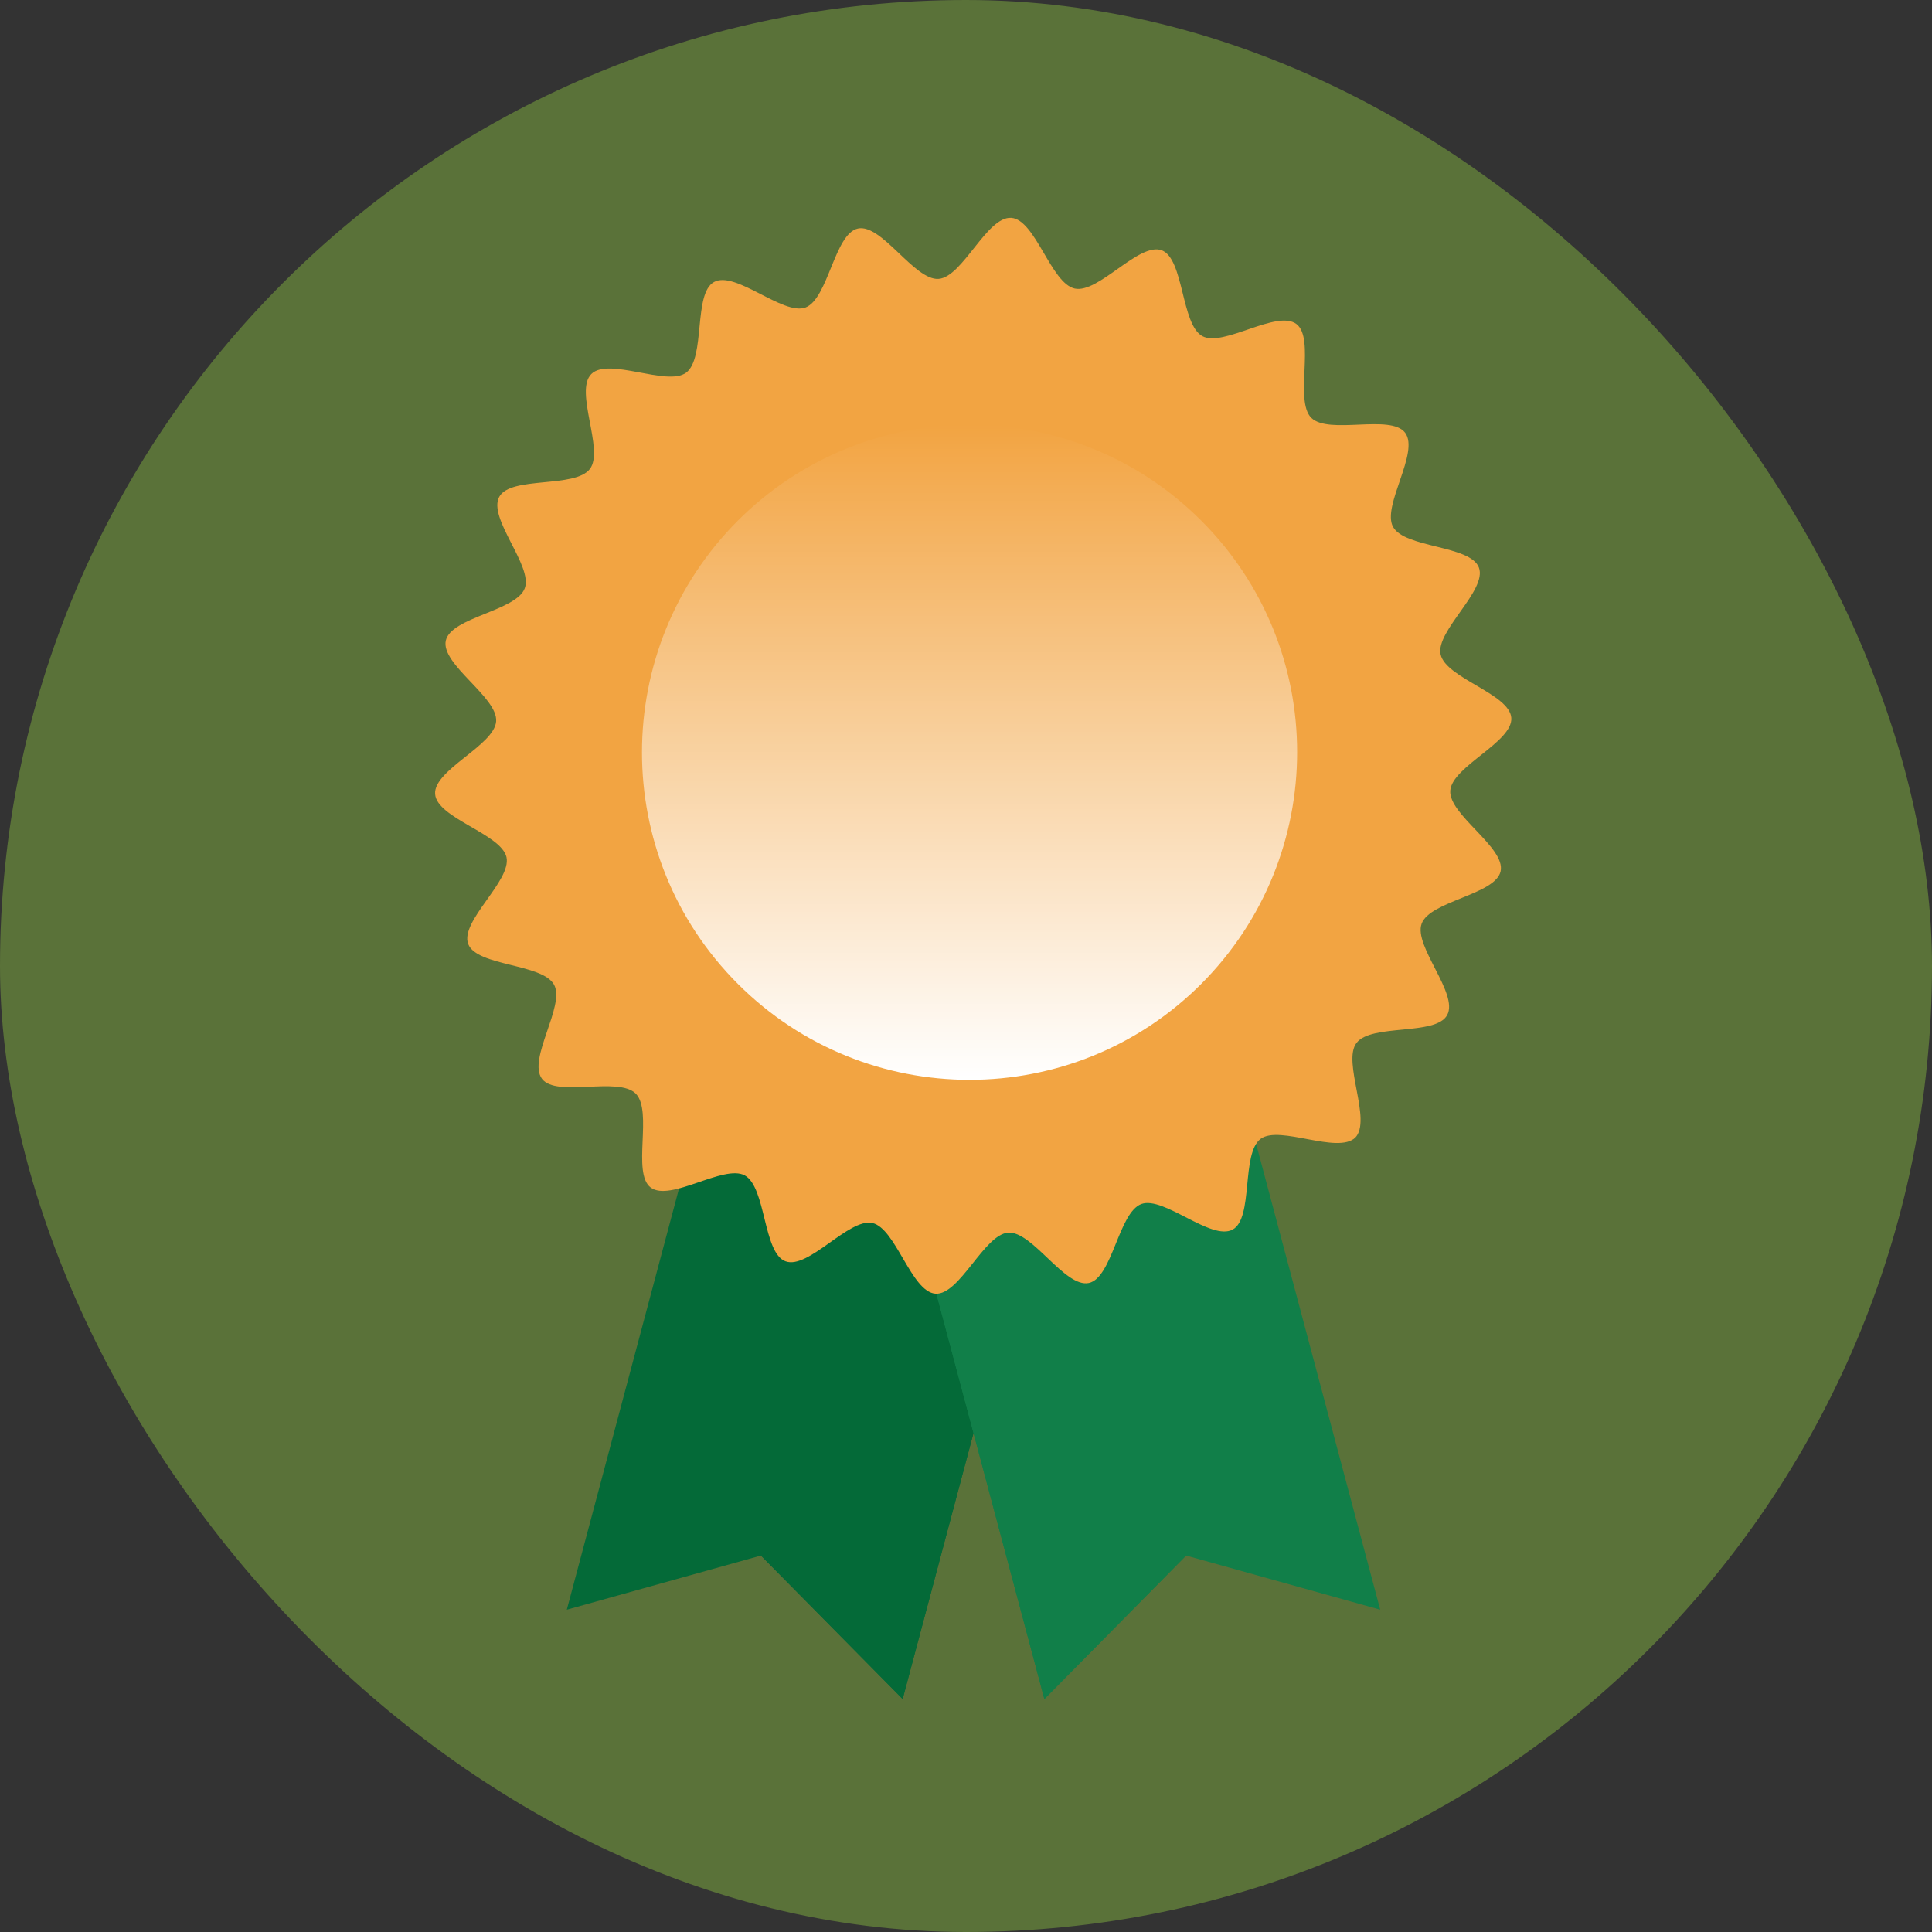 <svg width="120" height="120" viewBox="0 0 120 120" fill="none" xmlns="http://www.w3.org/2000/svg">
<rect x="0" y="0" width="120" height="120" fill="#333333" stroke="none"/>
<rect width="120" height="120" rx="60" fill="#95D141" fill-opacity="0.4"/>
<path d="M68.145 60.188L56.066 105.528L47.264 96.618L35.206 99.981L47.285 54.641L68.145 60.188Z" fill="#046A38"/>
<path d="M68.144 60.189L56.065 105.529L47.263 96.619L57.714 57.426L68.144 60.189Z" fill="#046A38"/>
<path d="M52.789 60.188L64.868 105.528L73.67 96.618L85.728 99.981L73.649 54.641L52.789 60.188Z" fill="#117F49"/>
<path d="M52.789 60.189L64.868 105.529L73.67 96.619L63.24 57.426L52.789 60.189Z" fill="#117F49"/>
<path d="M84.189 70.651C83.097 71.722 79.477 69.859 78.299 70.737C77.078 71.658 77.871 75.663 76.564 76.37C75.236 77.098 72.281 74.271 70.889 74.785C69.475 75.32 69.09 79.368 67.633 79.689C66.156 80.011 64.121 76.455 62.622 76.562C61.122 76.67 59.602 80.46 58.103 80.353C56.603 80.246 55.64 76.284 54.183 75.963C52.727 75.642 50.2 78.876 48.786 78.34C47.394 77.826 47.587 73.736 46.259 73.007C44.952 72.3 41.633 74.678 40.412 73.757C39.234 72.857 40.562 69.024 39.491 67.931C38.42 66.839 34.565 68.188 33.666 67.01C32.745 65.79 35.122 62.47 34.415 61.163C33.687 59.836 29.618 60.028 29.082 58.636C28.547 57.223 31.781 54.717 31.459 53.239C31.117 51.783 27.133 50.819 27.026 49.32C26.919 47.821 30.71 46.3 30.817 44.801C30.924 43.301 27.369 41.267 27.69 39.789C28.011 38.333 32.081 37.947 32.595 36.534C33.109 35.142 30.282 32.186 31.01 30.858C31.716 29.552 35.722 30.344 36.642 29.123C37.542 27.945 35.657 24.304 36.728 23.233C37.799 22.163 41.44 24.026 42.618 23.148C43.839 22.227 43.046 18.222 44.353 17.515C45.681 16.787 48.636 19.614 50.028 19.1C51.442 18.565 51.827 14.517 53.284 14.195C54.761 13.874 56.796 17.43 58.295 17.322C59.795 17.215 61.294 13.424 62.814 13.531C64.314 13.639 65.277 17.601 66.755 17.922C68.233 18.243 70.739 15.031 72.152 15.545C73.544 16.059 73.352 20.149 74.68 20.878C75.986 21.584 79.306 19.207 80.526 20.128C81.704 21.028 80.377 24.883 81.447 25.953C82.54 27.024 86.373 25.697 87.273 26.875C88.194 28.095 85.817 31.415 86.523 32.721C87.251 34.049 91.321 33.856 91.856 35.249C92.392 36.662 89.158 39.189 89.479 40.646C89.8 42.124 93.762 43.087 93.869 44.587C93.977 46.086 90.186 47.606 90.079 49.106C89.972 50.605 93.527 52.639 93.206 54.117C92.884 55.574 88.815 55.959 88.301 57.373C87.787 58.765 90.614 61.72 89.886 63.048C89.179 64.355 85.174 63.562 84.253 64.783C83.354 65.961 85.238 69.602 84.167 70.673L84.189 70.651Z" fill="#F2A442"/>
<path d="M74.609 61.114C66.664 69.055 53.778 69.055 45.833 61.114C37.888 53.172 37.888 40.292 45.833 32.333C53.778 24.392 66.664 24.392 74.609 32.333C82.553 40.274 82.553 53.155 74.609 61.114Z" fill="url(#paint0_linear_1419_11572)"/>
<defs>
<linearGradient id="paint0_linear_1419_11572" x1="60.221" y1="26.377" x2="60.221" y2="67.07" gradientUnits="userSpaceOnUse">
<stop stop-color="white" stop-opacity="0"/>
<stop offset="1" stop-color="white"/>
</linearGradient>
</defs>
</svg>
